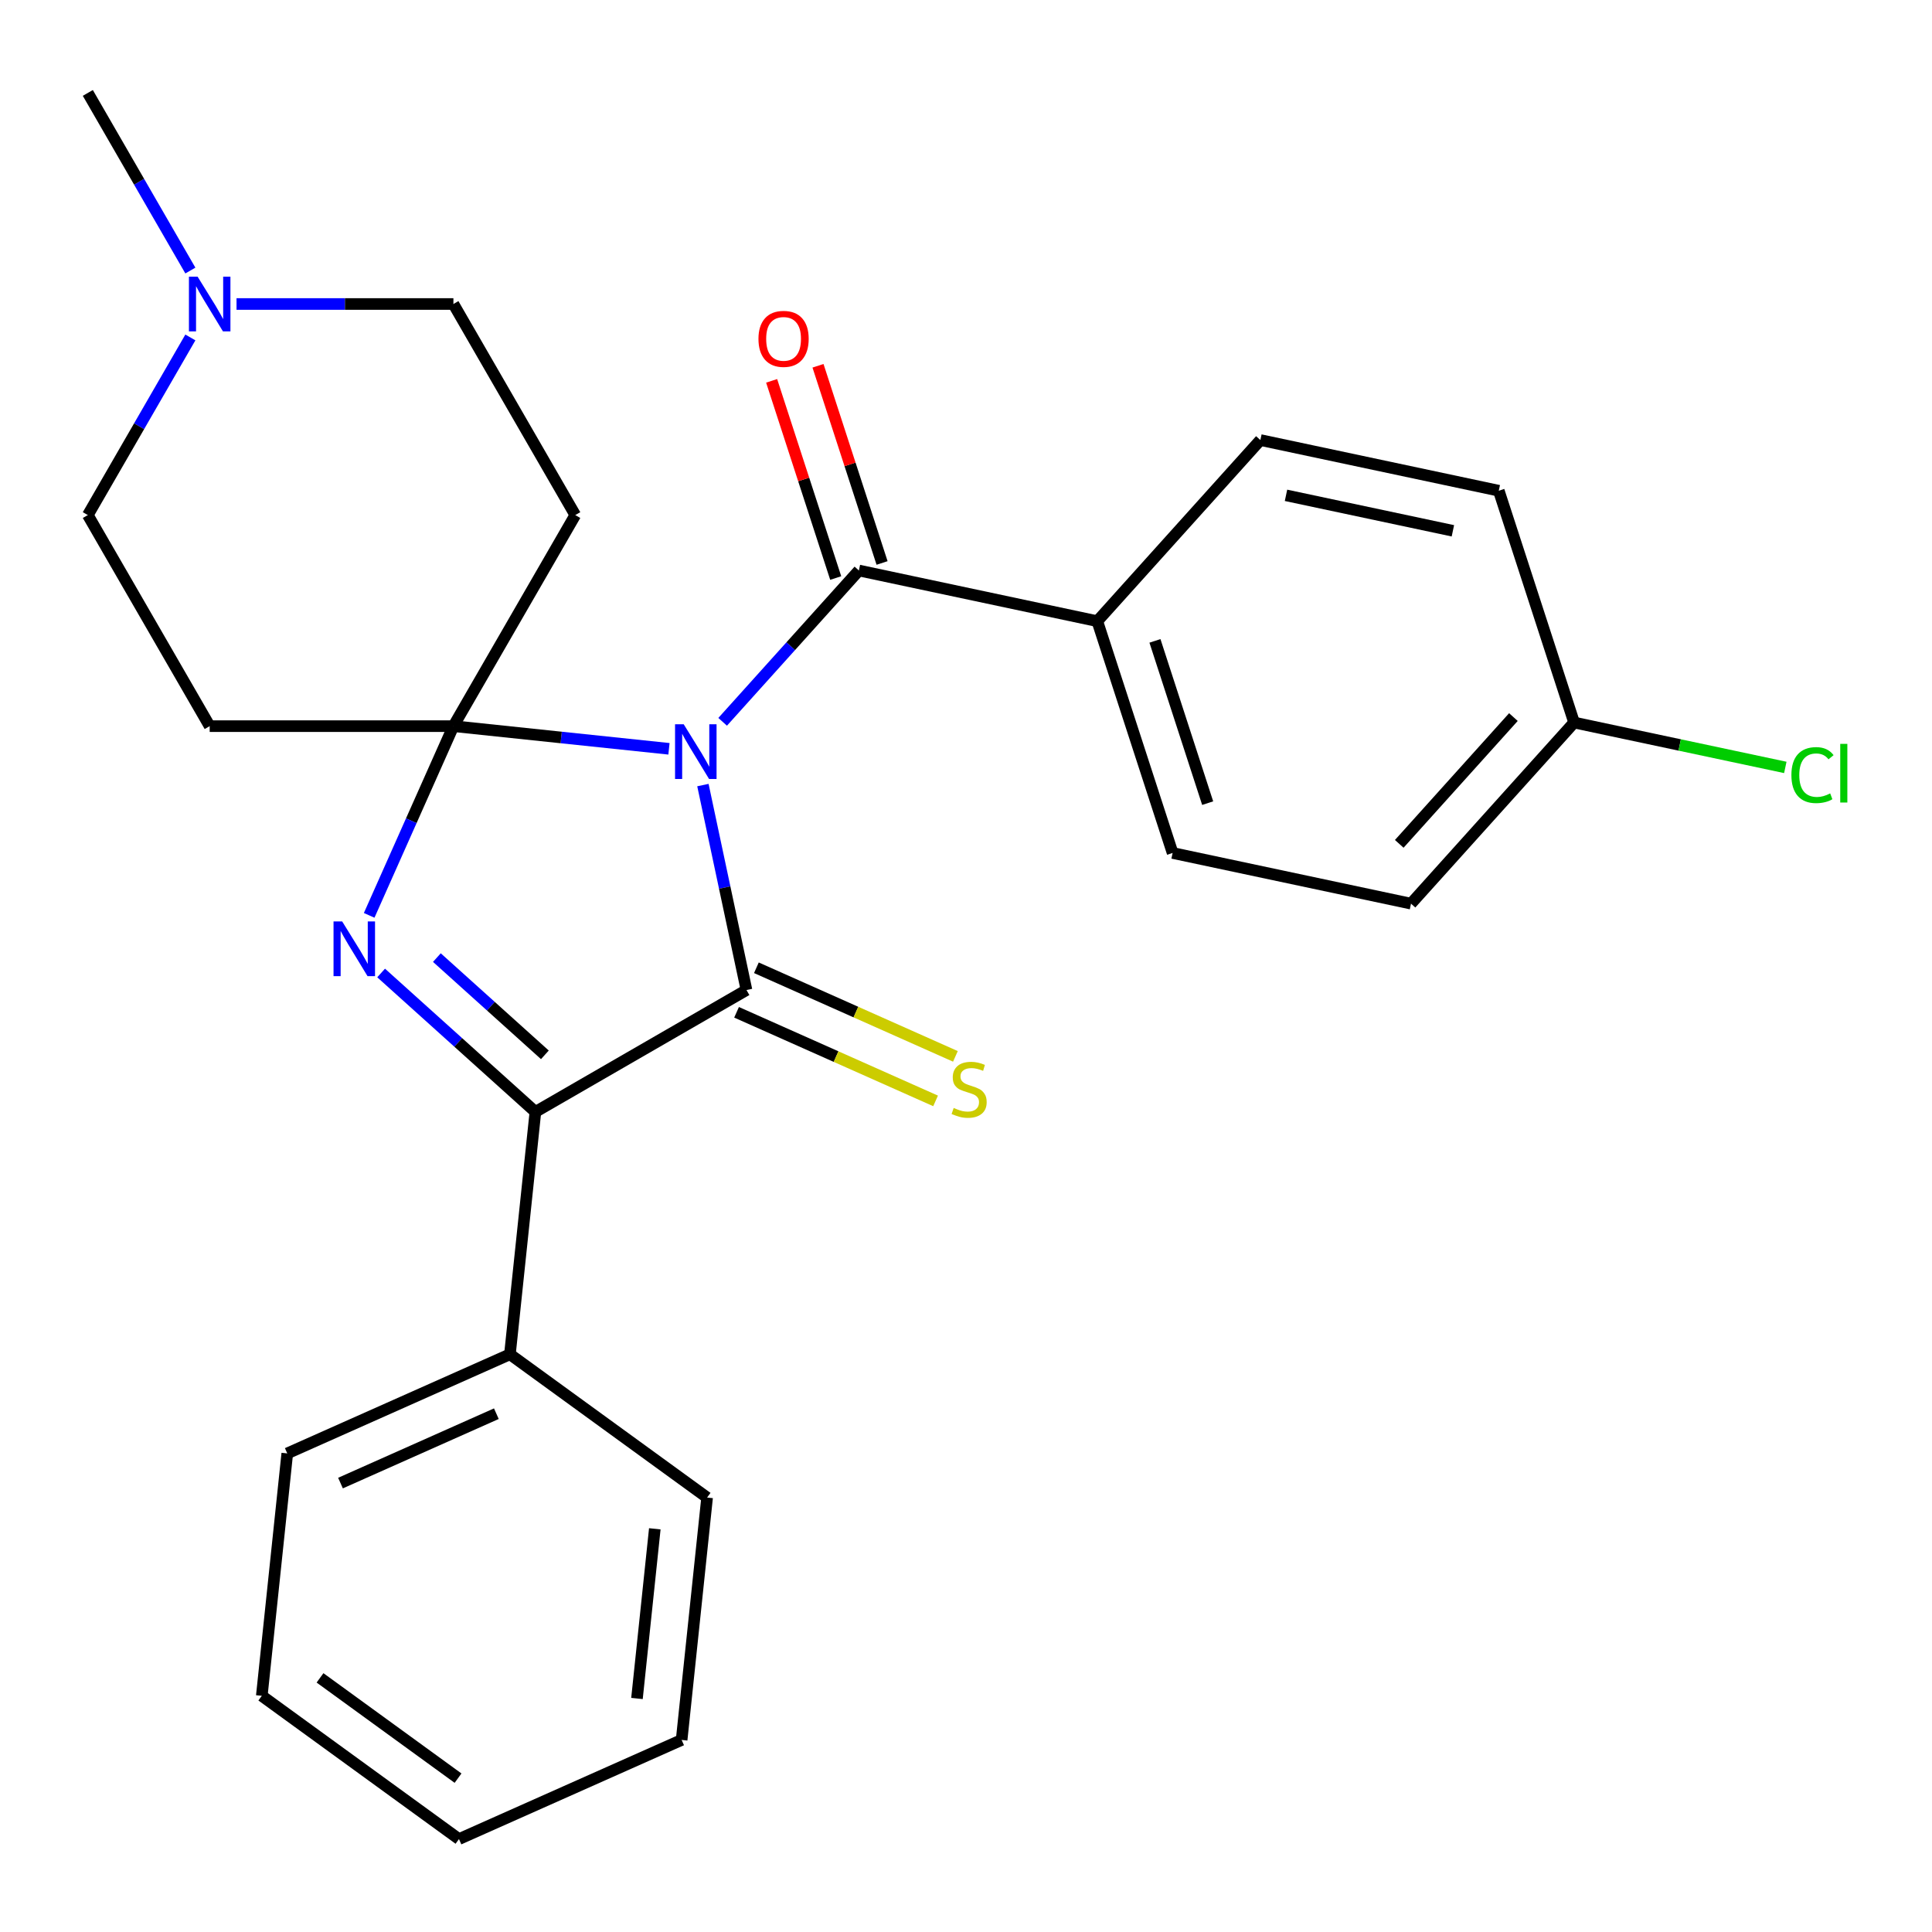 <?xml version='1.0' encoding='iso-8859-1'?>
<svg version='1.1' baseProfile='full'
              xmlns='http://www.w3.org/2000/svg'
                      xmlns:rdkit='http://www.rdkit.org/xml'
                      xmlns:xlink='http://www.w3.org/1999/xlink'
                  xml:space='preserve'
width='1000px' height='1000px' viewBox='0 0 1000 1000'>
<!-- END OF HEADER -->
<rect style='opacity:1.0;fill:#FFFFFF;stroke:none' width='1000' height='1000' x='0' y='0'> </rect>
<path class='bond-0' d='M 346.253,387.581 L 290.469,381.718' style='fill:none;fill-rule:evenodd;stroke:#0000FF;stroke-width:6px;stroke-linecap:butt;stroke-linejoin:miter;stroke-opacity:1' />
<path class='bond-0' d='M 290.469,381.718 L 234.685,375.855' style='fill:none;fill-rule:evenodd;stroke:#000000;stroke-width:6px;stroke-linecap:butt;stroke-linejoin:miter;stroke-opacity:1' />
<path class='bond-1' d='M 363.827,406.355 L 375.102,459.396' style='fill:none;fill-rule:evenodd;stroke:#0000FF;stroke-width:6px;stroke-linecap:butt;stroke-linejoin:miter;stroke-opacity:1' />
<path class='bond-1' d='M 375.102,459.396 L 386.376,512.438' style='fill:none;fill-rule:evenodd;stroke:#000000;stroke-width:6px;stroke-linecap:butt;stroke-linejoin:miter;stroke-opacity:1' />
<path class='bond-4' d='M 374.041,373.611 L 409.301,334.451' style='fill:none;fill-rule:evenodd;stroke:#0000FF;stroke-width:6px;stroke-linecap:butt;stroke-linejoin:miter;stroke-opacity:1' />
<path class='bond-4' d='M 409.301,334.451 L 444.56,295.291' style='fill:none;fill-rule:evenodd;stroke:#000000;stroke-width:6px;stroke-linecap:butt;stroke-linejoin:miter;stroke-opacity:1' />
<path class='bond-2' d='M 234.685,375.855 L 212.883,424.821' style='fill:none;fill-rule:evenodd;stroke:#000000;stroke-width:6px;stroke-linecap:butt;stroke-linejoin:miter;stroke-opacity:1' />
<path class='bond-2' d='M 212.883,424.821 L 191.082,473.788' style='fill:none;fill-rule:evenodd;stroke:#0000FF;stroke-width:6px;stroke-linecap:butt;stroke-linejoin:miter;stroke-opacity:1' />
<path class='bond-5' d='M 234.685,375.855 L 297.761,266.602' style='fill:none;fill-rule:evenodd;stroke:#000000;stroke-width:6px;stroke-linecap:butt;stroke-linejoin:miter;stroke-opacity:1' />
<path class='bond-6' d='M 234.685,375.855 L 108.531,375.855' style='fill:none;fill-rule:evenodd;stroke:#000000;stroke-width:6px;stroke-linecap:butt;stroke-linejoin:miter;stroke-opacity:1' />
<path class='bond-3' d='M 386.376,512.438 L 277.124,575.515' style='fill:none;fill-rule:evenodd;stroke:#000000;stroke-width:6px;stroke-linecap:butt;stroke-linejoin:miter;stroke-opacity:1' />
<path class='bond-7' d='M 381.245,523.963 L 432.751,546.895' style='fill:none;fill-rule:evenodd;stroke:#000000;stroke-width:6px;stroke-linecap:butt;stroke-linejoin:miter;stroke-opacity:1' />
<path class='bond-7' d='M 432.751,546.895 L 484.258,569.827' style='fill:none;fill-rule:evenodd;stroke:#CCCC00;stroke-width:6px;stroke-linecap:butt;stroke-linejoin:miter;stroke-opacity:1' />
<path class='bond-7' d='M 391.507,500.913 L 443.014,523.845' style='fill:none;fill-rule:evenodd;stroke:#000000;stroke-width:6px;stroke-linecap:butt;stroke-linejoin:miter;stroke-opacity:1' />
<path class='bond-7' d='M 443.014,523.845 L 494.52,546.778' style='fill:none;fill-rule:evenodd;stroke:#CCCC00;stroke-width:6px;stroke-linecap:butt;stroke-linejoin:miter;stroke-opacity:1' />
<path class='bond-26' d='M 197.267,503.612 L 237.196,539.563' style='fill:none;fill-rule:evenodd;stroke:#0000FF;stroke-width:6px;stroke-linecap:butt;stroke-linejoin:miter;stroke-opacity:1' />
<path class='bond-26' d='M 237.196,539.563 L 277.124,575.515' style='fill:none;fill-rule:evenodd;stroke:#000000;stroke-width:6px;stroke-linecap:butt;stroke-linejoin:miter;stroke-opacity:1' />
<path class='bond-26' d='M 226.128,495.647 L 254.078,520.813' style='fill:none;fill-rule:evenodd;stroke:#0000FF;stroke-width:6px;stroke-linecap:butt;stroke-linejoin:miter;stroke-opacity:1' />
<path class='bond-26' d='M 254.078,520.813 L 282.028,545.979' style='fill:none;fill-rule:evenodd;stroke:#000000;stroke-width:6px;stroke-linecap:butt;stroke-linejoin:miter;stroke-opacity:1' />
<path class='bond-11' d='M 277.124,575.515 L 263.937,700.977' style='fill:none;fill-rule:evenodd;stroke:#000000;stroke-width:6px;stroke-linecap:butt;stroke-linejoin:miter;stroke-opacity:1' />
<path class='bond-9' d='M 444.56,295.291 L 567.957,321.52' style='fill:none;fill-rule:evenodd;stroke:#000000;stroke-width:6px;stroke-linecap:butt;stroke-linejoin:miter;stroke-opacity:1' />
<path class='bond-10' d='M 456.558,291.393 L 439.977,240.36' style='fill:none;fill-rule:evenodd;stroke:#000000;stroke-width:6px;stroke-linecap:butt;stroke-linejoin:miter;stroke-opacity:1' />
<path class='bond-10' d='M 439.977,240.36 L 423.395,189.327' style='fill:none;fill-rule:evenodd;stroke:#FF0000;stroke-width:6px;stroke-linecap:butt;stroke-linejoin:miter;stroke-opacity:1' />
<path class='bond-10' d='M 432.562,299.189 L 415.981,248.157' style='fill:none;fill-rule:evenodd;stroke:#000000;stroke-width:6px;stroke-linecap:butt;stroke-linejoin:miter;stroke-opacity:1' />
<path class='bond-10' d='M 415.981,248.157 L 399.399,197.124' style='fill:none;fill-rule:evenodd;stroke:#FF0000;stroke-width:6px;stroke-linecap:butt;stroke-linejoin:miter;stroke-opacity:1' />
<path class='bond-13' d='M 297.761,266.602 L 234.685,157.35' style='fill:none;fill-rule:evenodd;stroke:#000000;stroke-width:6px;stroke-linecap:butt;stroke-linejoin:miter;stroke-opacity:1' />
<path class='bond-12' d='M 108.531,375.855 L 45.455,266.602' style='fill:none;fill-rule:evenodd;stroke:#000000;stroke-width:6px;stroke-linecap:butt;stroke-linejoin:miter;stroke-opacity:1' />
<path class='bond-8' d='M 98.535,174.664 L 71.995,220.633' style='fill:none;fill-rule:evenodd;stroke:#0000FF;stroke-width:6px;stroke-linecap:butt;stroke-linejoin:miter;stroke-opacity:1' />
<path class='bond-8' d='M 71.995,220.633 L 45.455,266.602' style='fill:none;fill-rule:evenodd;stroke:#000000;stroke-width:6px;stroke-linecap:butt;stroke-linejoin:miter;stroke-opacity:1' />
<path class='bond-20' d='M 98.535,140.036 L 71.995,94.067' style='fill:none;fill-rule:evenodd;stroke:#0000FF;stroke-width:6px;stroke-linecap:butt;stroke-linejoin:miter;stroke-opacity:1' />
<path class='bond-20' d='M 71.995,94.067 L 45.455,48.098' style='fill:none;fill-rule:evenodd;stroke:#000000;stroke-width:6px;stroke-linecap:butt;stroke-linejoin:miter;stroke-opacity:1' />
<path class='bond-27' d='M 122.425,157.35 L 178.555,157.35' style='fill:none;fill-rule:evenodd;stroke:#0000FF;stroke-width:6px;stroke-linecap:butt;stroke-linejoin:miter;stroke-opacity:1' />
<path class='bond-27' d='M 178.555,157.35 L 234.685,157.35' style='fill:none;fill-rule:evenodd;stroke:#000000;stroke-width:6px;stroke-linecap:butt;stroke-linejoin:miter;stroke-opacity:1' />
<path class='bond-14' d='M 567.957,321.52 L 606.941,441.499' style='fill:none;fill-rule:evenodd;stroke:#000000;stroke-width:6px;stroke-linecap:butt;stroke-linejoin:miter;stroke-opacity:1' />
<path class='bond-14' d='M 597.8,331.72 L 625.089,415.705' style='fill:none;fill-rule:evenodd;stroke:#000000;stroke-width:6px;stroke-linecap:butt;stroke-linejoin:miter;stroke-opacity:1' />
<path class='bond-15' d='M 567.957,321.52 L 652.37,227.769' style='fill:none;fill-rule:evenodd;stroke:#000000;stroke-width:6px;stroke-linecap:butt;stroke-linejoin:miter;stroke-opacity:1' />
<path class='bond-21' d='M 263.937,700.977 L 148.69,752.288' style='fill:none;fill-rule:evenodd;stroke:#000000;stroke-width:6px;stroke-linecap:butt;stroke-linejoin:miter;stroke-opacity:1' />
<path class='bond-21' d='M 256.912,731.723 L 176.24,767.641' style='fill:none;fill-rule:evenodd;stroke:#000000;stroke-width:6px;stroke-linecap:butt;stroke-linejoin:miter;stroke-opacity:1' />
<path class='bond-22' d='M 263.937,700.977 L 365.997,775.128' style='fill:none;fill-rule:evenodd;stroke:#000000;stroke-width:6px;stroke-linecap:butt;stroke-linejoin:miter;stroke-opacity:1' />
<path class='bond-18' d='M 606.941,441.499 L 730.337,467.728' style='fill:none;fill-rule:evenodd;stroke:#000000;stroke-width:6px;stroke-linecap:butt;stroke-linejoin:miter;stroke-opacity:1' />
<path class='bond-17' d='M 652.37,227.769 L 775.767,253.998' style='fill:none;fill-rule:evenodd;stroke:#000000;stroke-width:6px;stroke-linecap:butt;stroke-linejoin:miter;stroke-opacity:1' />
<path class='bond-17' d='M 665.634,256.383 L 752.012,274.743' style='fill:none;fill-rule:evenodd;stroke:#000000;stroke-width:6px;stroke-linecap:butt;stroke-linejoin:miter;stroke-opacity:1' />
<path class='bond-16' d='M 814.75,373.977 L 775.767,253.998' style='fill:none;fill-rule:evenodd;stroke:#000000;stroke-width:6px;stroke-linecap:butt;stroke-linejoin:miter;stroke-opacity:1' />
<path class='bond-19' d='M 814.75,373.977 L 869.412,385.596' style='fill:none;fill-rule:evenodd;stroke:#000000;stroke-width:6px;stroke-linecap:butt;stroke-linejoin:miter;stroke-opacity:1' />
<path class='bond-19' d='M 869.412,385.596 L 924.073,397.215' style='fill:none;fill-rule:evenodd;stroke:#00CC00;stroke-width:6px;stroke-linecap:butt;stroke-linejoin:miter;stroke-opacity:1' />
<path class='bond-28' d='M 814.75,373.977 L 730.337,467.728' style='fill:none;fill-rule:evenodd;stroke:#000000;stroke-width:6px;stroke-linecap:butt;stroke-linejoin:miter;stroke-opacity:1' />
<path class='bond-28' d='M 783.338,371.157 L 724.249,436.782' style='fill:none;fill-rule:evenodd;stroke:#000000;stroke-width:6px;stroke-linecap:butt;stroke-linejoin:miter;stroke-opacity:1' />
<path class='bond-23' d='M 148.69,752.288 L 135.504,877.751' style='fill:none;fill-rule:evenodd;stroke:#000000;stroke-width:6px;stroke-linecap:butt;stroke-linejoin:miter;stroke-opacity:1' />
<path class='bond-24' d='M 365.997,775.128 L 352.811,900.591' style='fill:none;fill-rule:evenodd;stroke:#000000;stroke-width:6px;stroke-linecap:butt;stroke-linejoin:miter;stroke-opacity:1' />
<path class='bond-24' d='M 338.927,791.31 L 329.696,879.134' style='fill:none;fill-rule:evenodd;stroke:#000000;stroke-width:6px;stroke-linecap:butt;stroke-linejoin:miter;stroke-opacity:1' />
<path class='bond-29' d='M 135.504,877.751 L 237.564,951.902' style='fill:none;fill-rule:evenodd;stroke:#000000;stroke-width:6px;stroke-linecap:butt;stroke-linejoin:miter;stroke-opacity:1' />
<path class='bond-29' d='M 165.643,868.461 L 237.085,920.367' style='fill:none;fill-rule:evenodd;stroke:#000000;stroke-width:6px;stroke-linecap:butt;stroke-linejoin:miter;stroke-opacity:1' />
<path class='bond-25' d='M 352.811,900.591 L 237.564,951.902' style='fill:none;fill-rule:evenodd;stroke:#000000;stroke-width:6px;stroke-linecap:butt;stroke-linejoin:miter;stroke-opacity:1' />
<path  class='atom-0' d='M 353.887 374.881
L 363.167 389.881
Q 364.087 391.361, 365.567 394.041
Q 367.047 396.721, 367.127 396.881
L 367.127 374.881
L 370.887 374.881
L 370.887 403.201
L 367.007 403.201
L 357.047 386.801
Q 355.887 384.881, 354.647 382.681
Q 353.447 380.481, 353.087 379.801
L 353.087 403.201
L 349.407 403.201
L 349.407 374.881
L 353.887 374.881
' fill='#0000FF'/>
<path  class='atom-3' d='M 177.114 476.941
L 186.394 491.941
Q 187.314 493.421, 188.794 496.101
Q 190.274 498.781, 190.354 498.941
L 190.354 476.941
L 194.114 476.941
L 194.114 505.261
L 190.234 505.261
L 180.274 488.861
Q 179.114 486.941, 177.874 484.741
Q 176.674 482.541, 176.314 481.861
L 176.314 505.261
L 172.634 505.261
L 172.634 476.941
L 177.114 476.941
' fill='#0000FF'/>
<path  class='atom-8' d='M 493.623 573.469
Q 493.943 573.589, 495.263 574.149
Q 496.583 574.709, 498.023 575.069
Q 499.503 575.389, 500.943 575.389
Q 503.623 575.389, 505.183 574.109
Q 506.743 572.789, 506.743 570.509
Q 506.743 568.949, 505.943 567.989
Q 505.183 567.029, 503.983 566.509
Q 502.783 565.989, 500.783 565.389
Q 498.263 564.629, 496.743 563.909
Q 495.263 563.189, 494.183 561.669
Q 493.143 560.149, 493.143 557.589
Q 493.143 554.029, 495.543 551.829
Q 497.983 549.629, 502.783 549.629
Q 506.063 549.629, 509.783 551.189
L 508.863 554.269
Q 505.463 552.869, 502.903 552.869
Q 500.143 552.869, 498.623 554.029
Q 497.103 555.149, 497.143 557.109
Q 497.143 558.629, 497.903 559.549
Q 498.703 560.469, 499.823 560.989
Q 500.983 561.509, 502.903 562.109
Q 505.463 562.909, 506.983 563.709
Q 508.503 564.509, 509.583 566.149
Q 510.703 567.749, 510.703 570.509
Q 510.703 574.429, 508.063 576.549
Q 505.463 578.629, 501.103 578.629
Q 498.583 578.629, 496.663 578.069
Q 494.783 577.549, 492.543 576.629
L 493.623 573.469
' fill='#CCCC00'/>
<path  class='atom-9' d='M 102.271 143.19
L 111.551 158.19
Q 112.471 159.67, 113.951 162.35
Q 115.431 165.03, 115.511 165.19
L 115.511 143.19
L 119.271 143.19
L 119.271 171.51
L 115.391 171.51
L 105.431 155.11
Q 104.271 153.19, 103.031 150.99
Q 101.831 148.79, 101.471 148.11
L 101.471 171.51
L 97.791 171.51
L 97.791 143.19
L 102.271 143.19
' fill='#0000FF'/>
<path  class='atom-11' d='M 392.577 175.392
Q 392.577 168.592, 395.937 164.792
Q 399.297 160.992, 405.577 160.992
Q 411.857 160.992, 415.217 164.792
Q 418.577 168.592, 418.577 175.392
Q 418.577 182.272, 415.177 186.192
Q 411.777 190.072, 405.577 190.072
Q 399.337 190.072, 395.937 186.192
Q 392.577 182.312, 392.577 175.392
M 405.577 186.872
Q 409.897 186.872, 412.217 183.992
Q 414.577 181.072, 414.577 175.392
Q 414.577 169.832, 412.217 167.032
Q 409.897 164.192, 405.577 164.192
Q 401.257 164.192, 398.897 166.992
Q 396.577 169.792, 396.577 175.392
Q 396.577 181.112, 398.897 183.992
Q 401.257 186.872, 405.577 186.872
' fill='#FF0000'/>
<path  class='atom-20' d='M 927.227 401.186
Q 927.227 394.146, 930.507 390.466
Q 933.827 386.746, 940.107 386.746
Q 945.947 386.746, 949.067 390.866
L 946.427 393.026
Q 944.147 390.026, 940.107 390.026
Q 935.827 390.026, 933.547 392.906
Q 931.307 395.746, 931.307 401.186
Q 931.307 406.786, 933.627 409.666
Q 935.987 412.546, 940.547 412.546
Q 943.667 412.546, 947.307 410.666
L 948.427 413.666
Q 946.947 414.626, 944.707 415.186
Q 942.467 415.746, 939.987 415.746
Q 933.827 415.746, 930.507 411.986
Q 927.227 408.226, 927.227 401.186
' fill='#00CC00'/>
<path  class='atom-20' d='M 952.507 385.026
L 956.187 385.026
L 956.187 415.386
L 952.507 415.386
L 952.507 385.026
' fill='#00CC00'/>
</svg>
